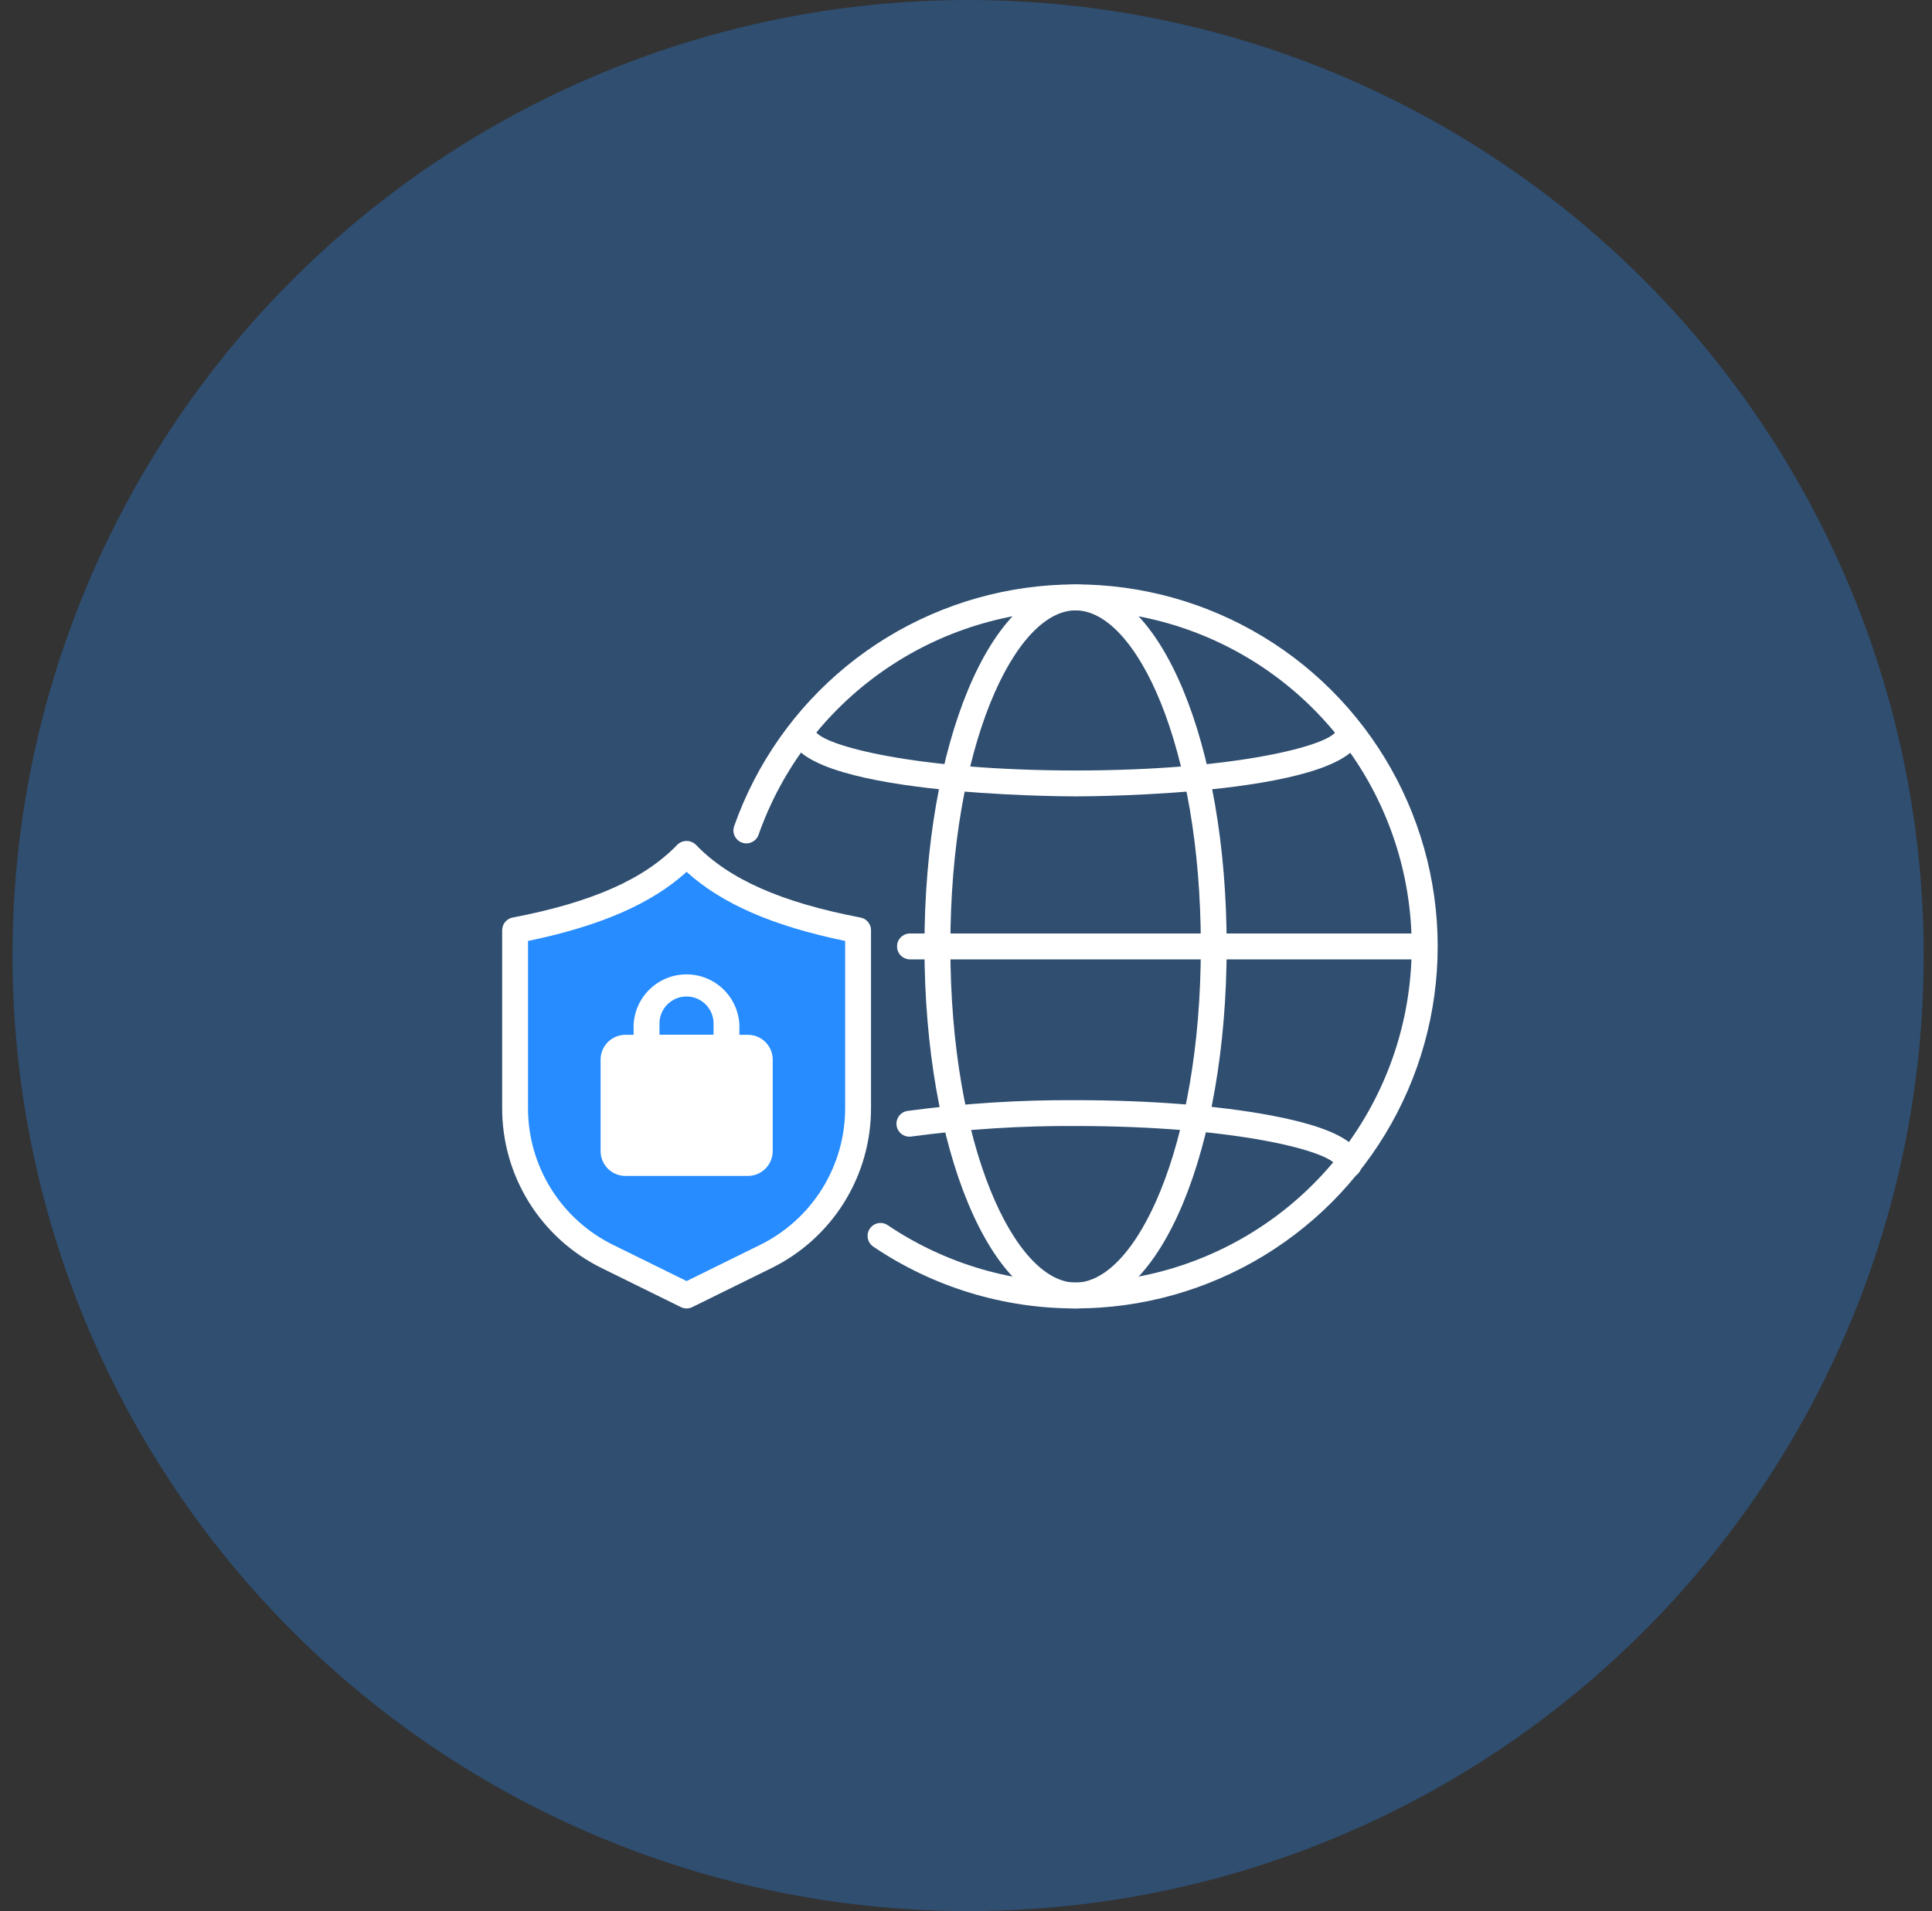 <svg width="93" height="92" viewBox="0 0 93 92" fill="none" xmlns="http://www.w3.org/2000/svg">
<rect x="0" y="0" width="93" height="92" fill="#333333" stroke="none"/>
<circle opacity="0.3" cx="46.602" cy="46" r="46" fill="#268CFF"/>
<path d="M32.833 41.777C30.104 43.666 26.448 44.663 24.962 44.926L24.699 53.322C25.224 54.809 26.273 57.835 26.273 58.045C26.273 58.255 30.996 61.106 33.358 62.505L38.081 59.882L40.18 57.52L41.229 53.584L40.967 44.926C39.078 44.716 34.757 42.914 32.833 41.777Z" fill="#268CFF"/>
<rect x="29.941" y="50.699" width="6.297" height="4.723" fill="white"/>
<path d="M51.779 62.988C48.307 62.995 44.912 61.958 42.036 60.012C41.968 59.966 41.91 59.908 41.865 59.839C41.82 59.771 41.789 59.695 41.774 59.614C41.758 59.534 41.759 59.451 41.775 59.371C41.792 59.291 41.824 59.215 41.87 59.147C41.915 59.08 41.974 59.022 42.042 58.977C42.111 58.932 42.187 58.9 42.267 58.885C42.348 58.869 42.43 58.87 42.51 58.886C42.59 58.903 42.666 58.935 42.734 58.981C45.533 60.867 48.852 61.83 52.226 61.735C55.6 61.641 58.86 60.494 61.55 58.455C64.239 56.415 66.224 53.586 67.225 50.363C68.226 47.139 68.195 43.684 67.134 40.479C66.074 37.275 64.038 34.482 61.312 32.493C58.585 30.503 55.305 29.416 51.93 29.384C48.555 29.351 45.254 30.375 42.49 32.312C39.725 34.249 37.636 37.002 36.514 40.185C36.459 40.341 36.345 40.468 36.196 40.539C36.047 40.611 35.876 40.62 35.72 40.565C35.565 40.51 35.437 40.396 35.366 40.247C35.294 40.098 35.285 39.927 35.34 39.771C36.402 36.757 38.272 34.092 40.746 32.069C43.22 30.046 46.203 28.742 49.368 28.3C52.533 27.858 55.759 28.295 58.693 29.563C61.626 30.831 64.154 32.881 66.001 35.49C67.848 38.098 68.942 41.164 69.164 44.352C69.385 47.54 68.726 50.728 67.258 53.567C65.79 56.405 63.569 58.786 60.839 60.447C58.109 62.109 54.975 62.988 51.779 62.988Z" fill="white"/>
<path d="M51.774 62.989C47.696 62.989 44.5 55.335 44.5 45.563C44.5 35.79 47.696 28.137 51.774 28.137C55.852 28.137 59.048 35.792 59.048 45.563C59.048 55.334 55.854 62.989 51.774 62.989ZM51.774 29.383C48.864 29.383 45.747 35.884 45.747 45.563C45.747 55.242 48.867 61.744 51.774 61.744C54.681 61.744 57.804 55.242 57.804 45.563C57.804 35.884 54.686 29.383 51.774 29.383Z" fill="white"/>
<path d="M64.927 56.687C64.766 56.687 64.613 56.625 64.497 56.515C64.381 56.404 64.312 56.254 64.304 56.094C63.938 55.409 59.487 54.207 51.777 54.207C49.131 54.191 46.487 54.36 43.864 54.713C43.701 54.736 43.534 54.694 43.402 54.595C43.27 54.496 43.182 54.348 43.159 54.185C43.135 54.021 43.178 53.855 43.277 53.723C43.376 53.59 43.523 53.503 43.687 53.479C46.368 53.119 49.072 52.946 51.777 52.962C55.328 52.962 58.675 53.223 61.192 53.699C65.097 54.435 65.549 55.401 65.549 56.065C65.549 56.146 65.533 56.227 65.501 56.303C65.47 56.378 65.424 56.447 65.367 56.505C65.309 56.562 65.24 56.608 65.165 56.64C65.089 56.671 65.008 56.687 64.927 56.687Z" fill="white"/>
<path d="M51.784 38.338C51.222 38.338 38.012 38.301 38.012 35.235C38.008 35.07 38.07 34.91 38.184 34.791C38.298 34.671 38.455 34.602 38.62 34.598C38.785 34.594 38.945 34.656 39.064 34.77C39.184 34.884 39.253 35.04 39.257 35.206C39.625 35.889 44.076 37.091 51.784 37.091C59.491 37.091 63.937 35.889 64.31 35.206C64.314 35.04 64.383 34.884 64.503 34.77C64.623 34.656 64.782 34.594 64.948 34.598C65.113 34.602 65.269 34.671 65.383 34.791C65.497 34.91 65.559 35.07 65.555 35.235C65.555 38.301 52.347 38.338 51.784 38.338Z" fill="white"/>
<path d="M68.581 46.184H43.772C43.612 46.176 43.462 46.107 43.351 45.991C43.241 45.875 43.18 45.721 43.18 45.561C43.18 45.401 43.241 45.247 43.351 45.131C43.462 45.015 43.612 44.946 43.772 44.938H68.572C68.732 44.946 68.883 45.015 68.993 45.131C69.103 45.247 69.164 45.401 69.164 45.561C69.164 45.721 69.103 45.875 68.993 45.991C68.883 46.107 68.732 46.176 68.572 46.184H68.581Z" fill="white"/>
<path d="M33.051 62.988C32.955 62.988 32.861 62.966 32.775 62.924L28.981 61.055C27.534 60.348 26.315 59.248 25.464 57.88C24.613 56.513 24.166 54.933 24.172 53.322V44.782C24.172 44.637 24.222 44.497 24.315 44.385C24.407 44.273 24.535 44.198 24.678 44.171C28.488 43.44 31.006 42.327 32.601 40.668C32.721 40.55 32.882 40.484 33.05 40.484C33.218 40.484 33.379 40.55 33.499 40.668C35.094 42.327 37.605 43.44 41.422 44.171C41.565 44.198 41.693 44.273 41.785 44.385C41.878 44.497 41.928 44.637 41.928 44.782V53.322C41.934 54.933 41.487 56.513 40.636 57.88C39.785 59.248 38.566 60.348 37.119 61.055L33.325 62.924C33.24 62.966 33.146 62.988 33.051 62.988ZM25.417 45.298V53.322C25.412 54.701 25.795 56.052 26.523 57.223C27.251 58.393 28.294 59.334 29.533 59.938L33.051 61.671L36.569 59.938C37.807 59.334 38.85 58.392 39.578 57.222C40.305 56.052 40.688 54.7 40.683 53.322V45.298C37.205 44.578 34.749 43.511 33.051 41.972C31.351 43.511 28.895 44.578 25.417 45.298Z" fill="white"/>
<path d="M36.002 56.609H30.104C29.788 56.609 29.484 56.483 29.26 56.259C29.037 56.035 28.911 55.732 28.91 55.415V51.009C28.911 50.692 29.037 50.389 29.261 50.166C29.484 49.942 29.788 49.816 30.104 49.816H36.002C36.319 49.816 36.622 49.942 36.846 50.166C37.07 50.389 37.196 50.692 37.196 51.009V55.415C37.196 55.732 37.07 56.035 36.846 56.259C36.622 56.483 36.319 56.609 36.002 56.609ZM30.157 55.364H35.95V51.061H30.157V55.364Z" fill="white"/>
<path d="M34.972 51.057H31.122C30.957 51.057 30.799 50.991 30.682 50.875C30.566 50.758 30.5 50.6 30.5 50.435V49.326C30.533 48.673 30.816 48.058 31.29 47.608C31.763 47.157 32.392 46.906 33.046 46.906C33.699 46.906 34.328 47.157 34.802 47.608C35.276 48.058 35.558 48.673 35.592 49.326V50.43C35.592 50.511 35.577 50.593 35.546 50.669C35.515 50.745 35.47 50.813 35.412 50.872C35.355 50.93 35.286 50.977 35.211 51.008C35.135 51.04 35.054 51.057 34.972 51.057ZM31.745 49.812H34.348V49.319C34.354 49.145 34.325 48.97 34.263 48.807C34.2 48.644 34.105 48.495 33.984 48.369C33.862 48.243 33.717 48.143 33.556 48.074C33.395 48.006 33.221 47.971 33.047 47.971C32.872 47.971 32.699 48.006 32.538 48.074C32.377 48.143 32.231 48.243 32.109 48.369C31.988 48.495 31.893 48.644 31.83 48.807C31.768 48.97 31.739 49.145 31.745 49.319V49.812Z" fill="white"/>
</svg>
